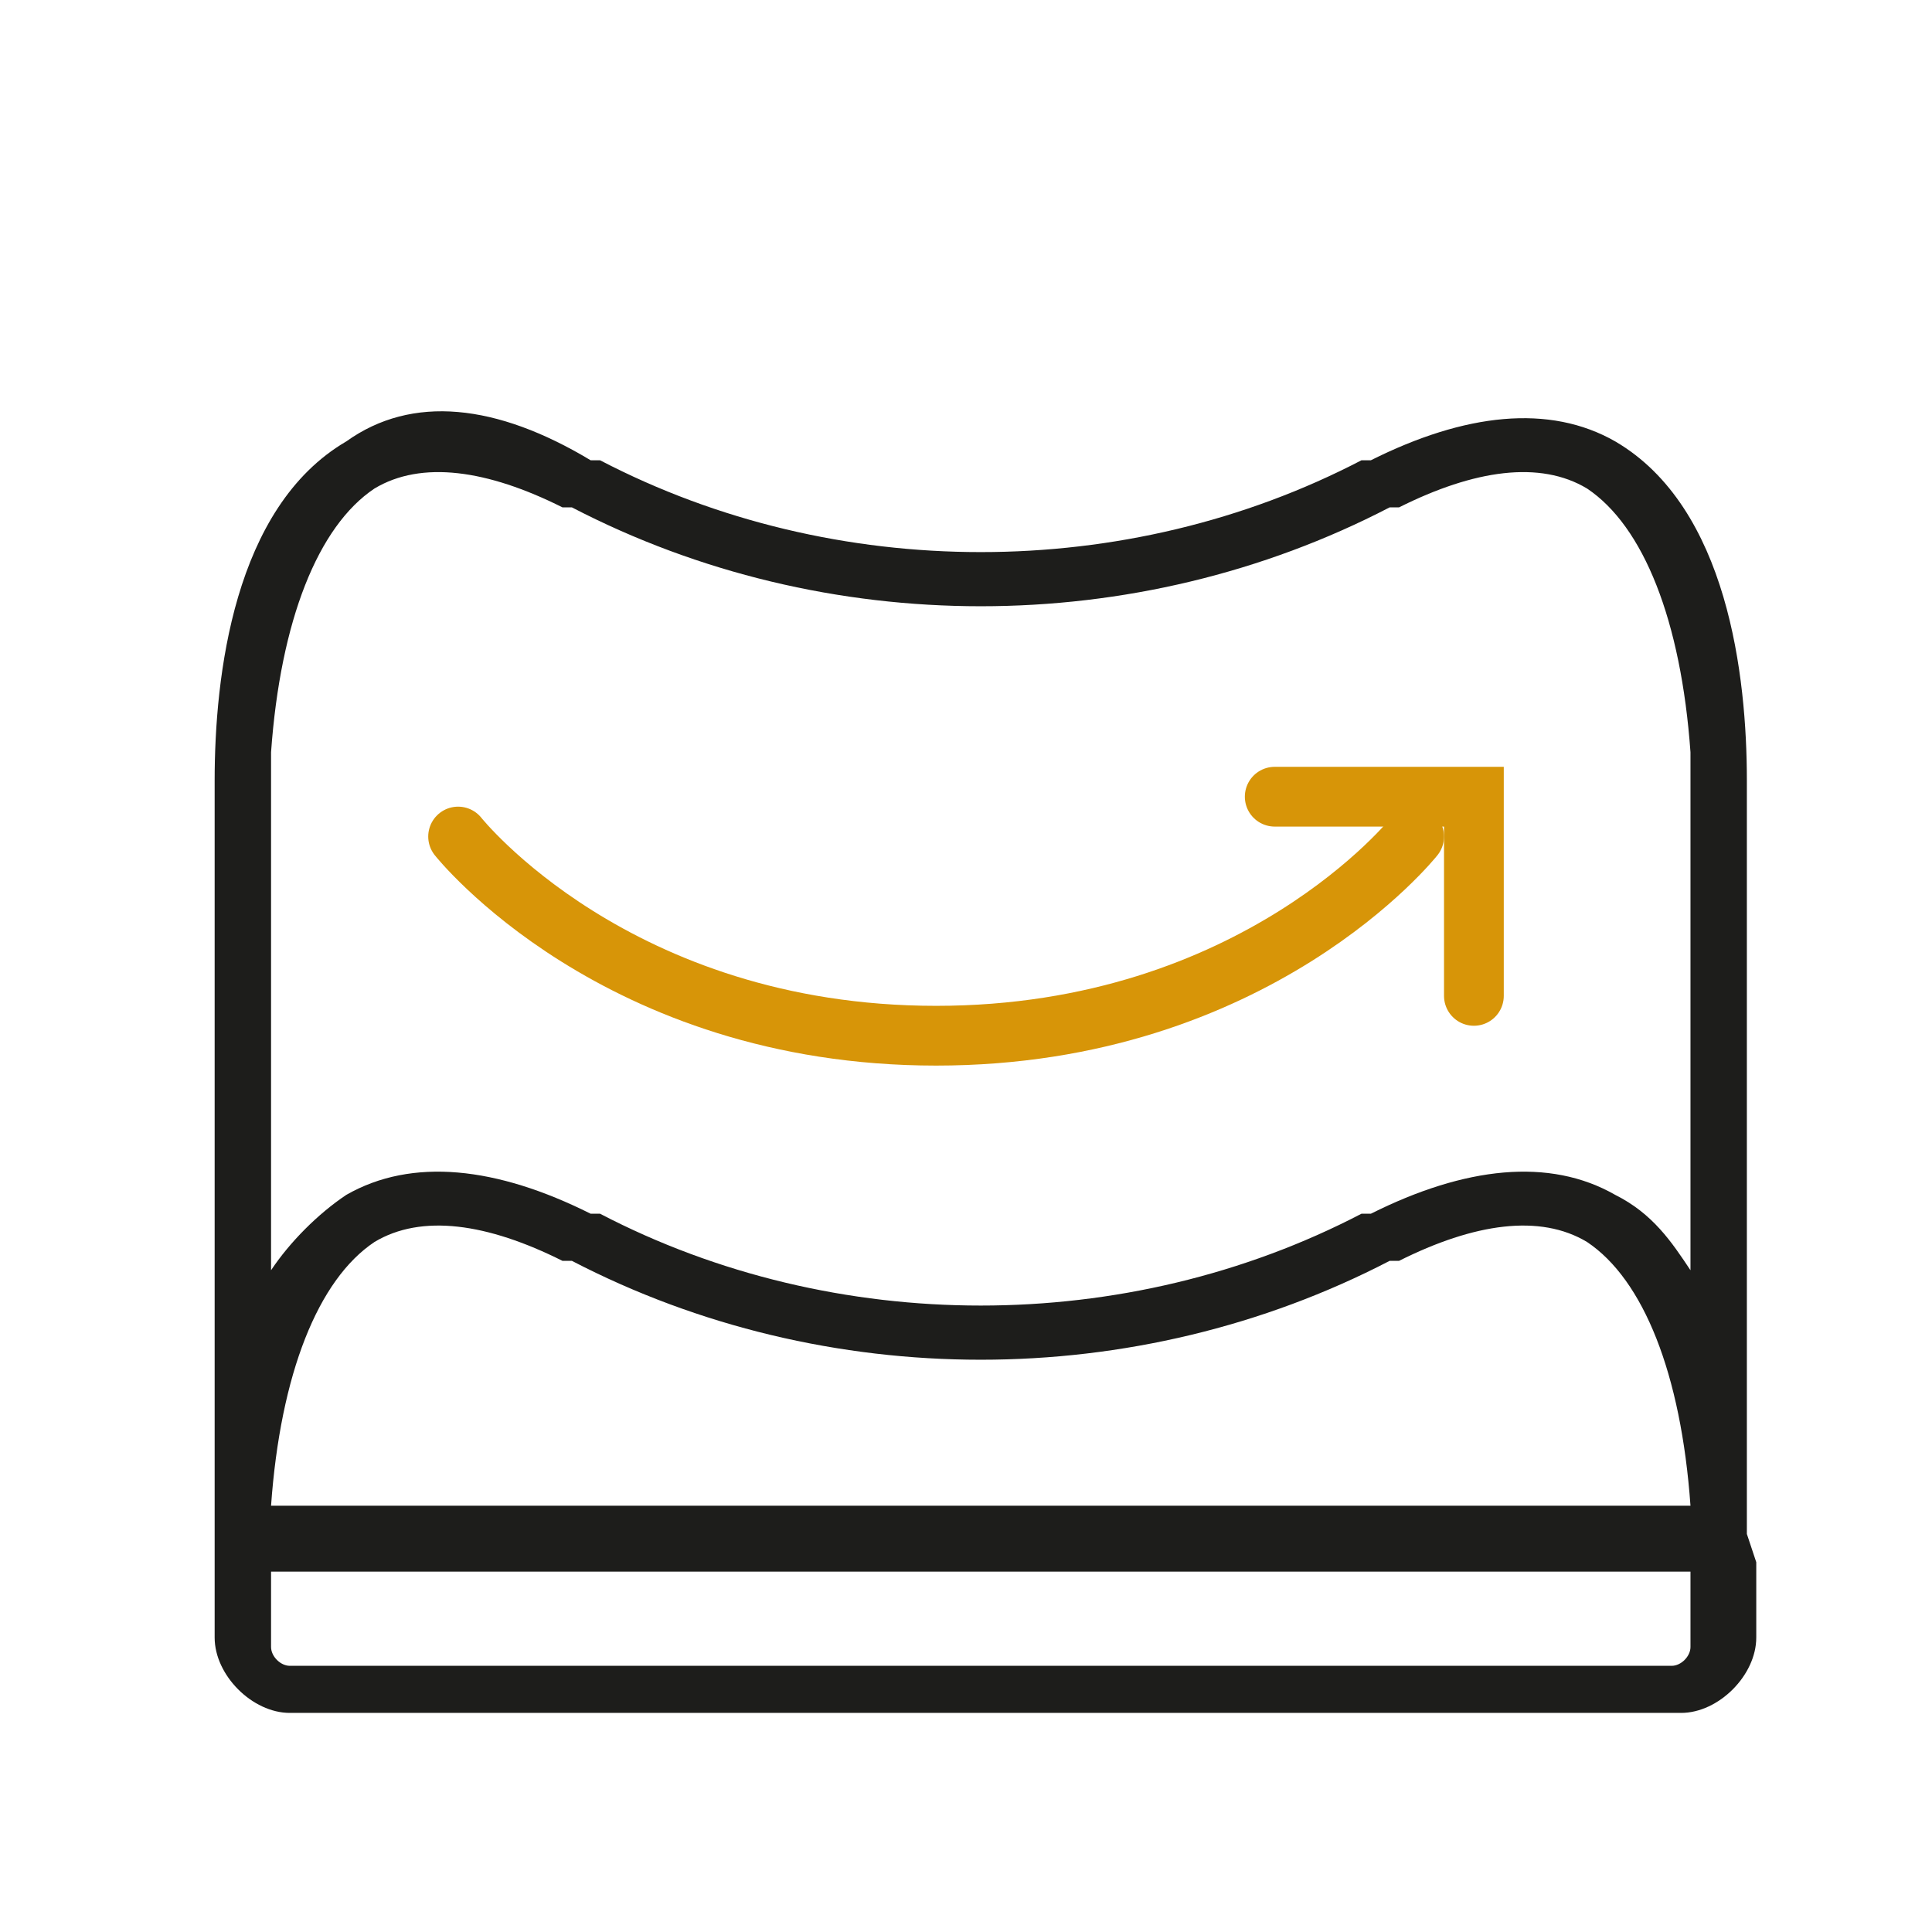 <?xml version="1.0" encoding="UTF-8"?> <svg xmlns="http://www.w3.org/2000/svg" width="97" height="97" viewBox="0 0 97 97" fill="none"><path d="M87.705 77.016V40.605V39.186C87.705 33.985 86.761 25.473 81.098 22.163C77.794 20.272 73.547 20.745 68.827 23.109H68.355C56.557 29.256 41.926 29.256 30.127 23.109H29.655C24.936 20.272 20.688 19.799 17.385 22.163C11.721 25.473 10.777 33.985 10.777 39.186V40.605V77.016V78.434V82.217C10.777 84.109 12.665 86 14.553 86H49.477H84.402C86.29 86 88.177 84.109 88.177 82.217V78.434L87.705 77.016ZM84.874 82.69C84.874 83.163 84.402 83.636 83.93 83.636H49.477H14.553C14.081 83.636 13.609 83.163 13.609 82.69V78.907H84.874V82.69ZM13.609 75.597C14.081 68.977 15.969 64.248 18.8 62.357C21.16 60.938 24.464 61.411 28.239 63.303H28.712C41.454 69.923 57.029 69.923 69.771 63.303H70.243C74.019 61.411 77.323 60.938 79.682 62.357C82.514 64.248 84.402 68.977 84.874 75.597H13.609ZM84.874 63.775C83.93 62.357 82.986 60.938 81.098 59.992C77.794 58.101 73.547 58.574 68.827 60.938H68.355C56.557 67.085 41.926 67.085 30.127 60.938H29.655C24.936 58.574 20.688 58.101 17.385 59.992C15.969 60.938 14.553 62.357 13.609 63.775V40.605V37.768C14.081 31.148 15.969 26.419 18.8 24.528C21.16 23.109 24.464 23.582 28.239 25.473H28.712C41.454 32.093 57.029 32.093 69.771 25.473H70.243C74.019 23.582 77.323 23.109 79.682 24.528C82.514 26.419 84.402 31.148 84.874 37.768V40.605V63.775Z" fill="#1D1D1B"></path><path d="M23 42C23 42 30.92 52 47 52C63.08 52 71 42 71 42" stroke="#D79508" stroke-width="3" stroke-miterlimit="10" stroke-linecap="round"></path><path d="M74 50V40H64" stroke="#D79508" stroke-width="3" stroke-miterlimit="10" stroke-linecap="round"></path></svg> 